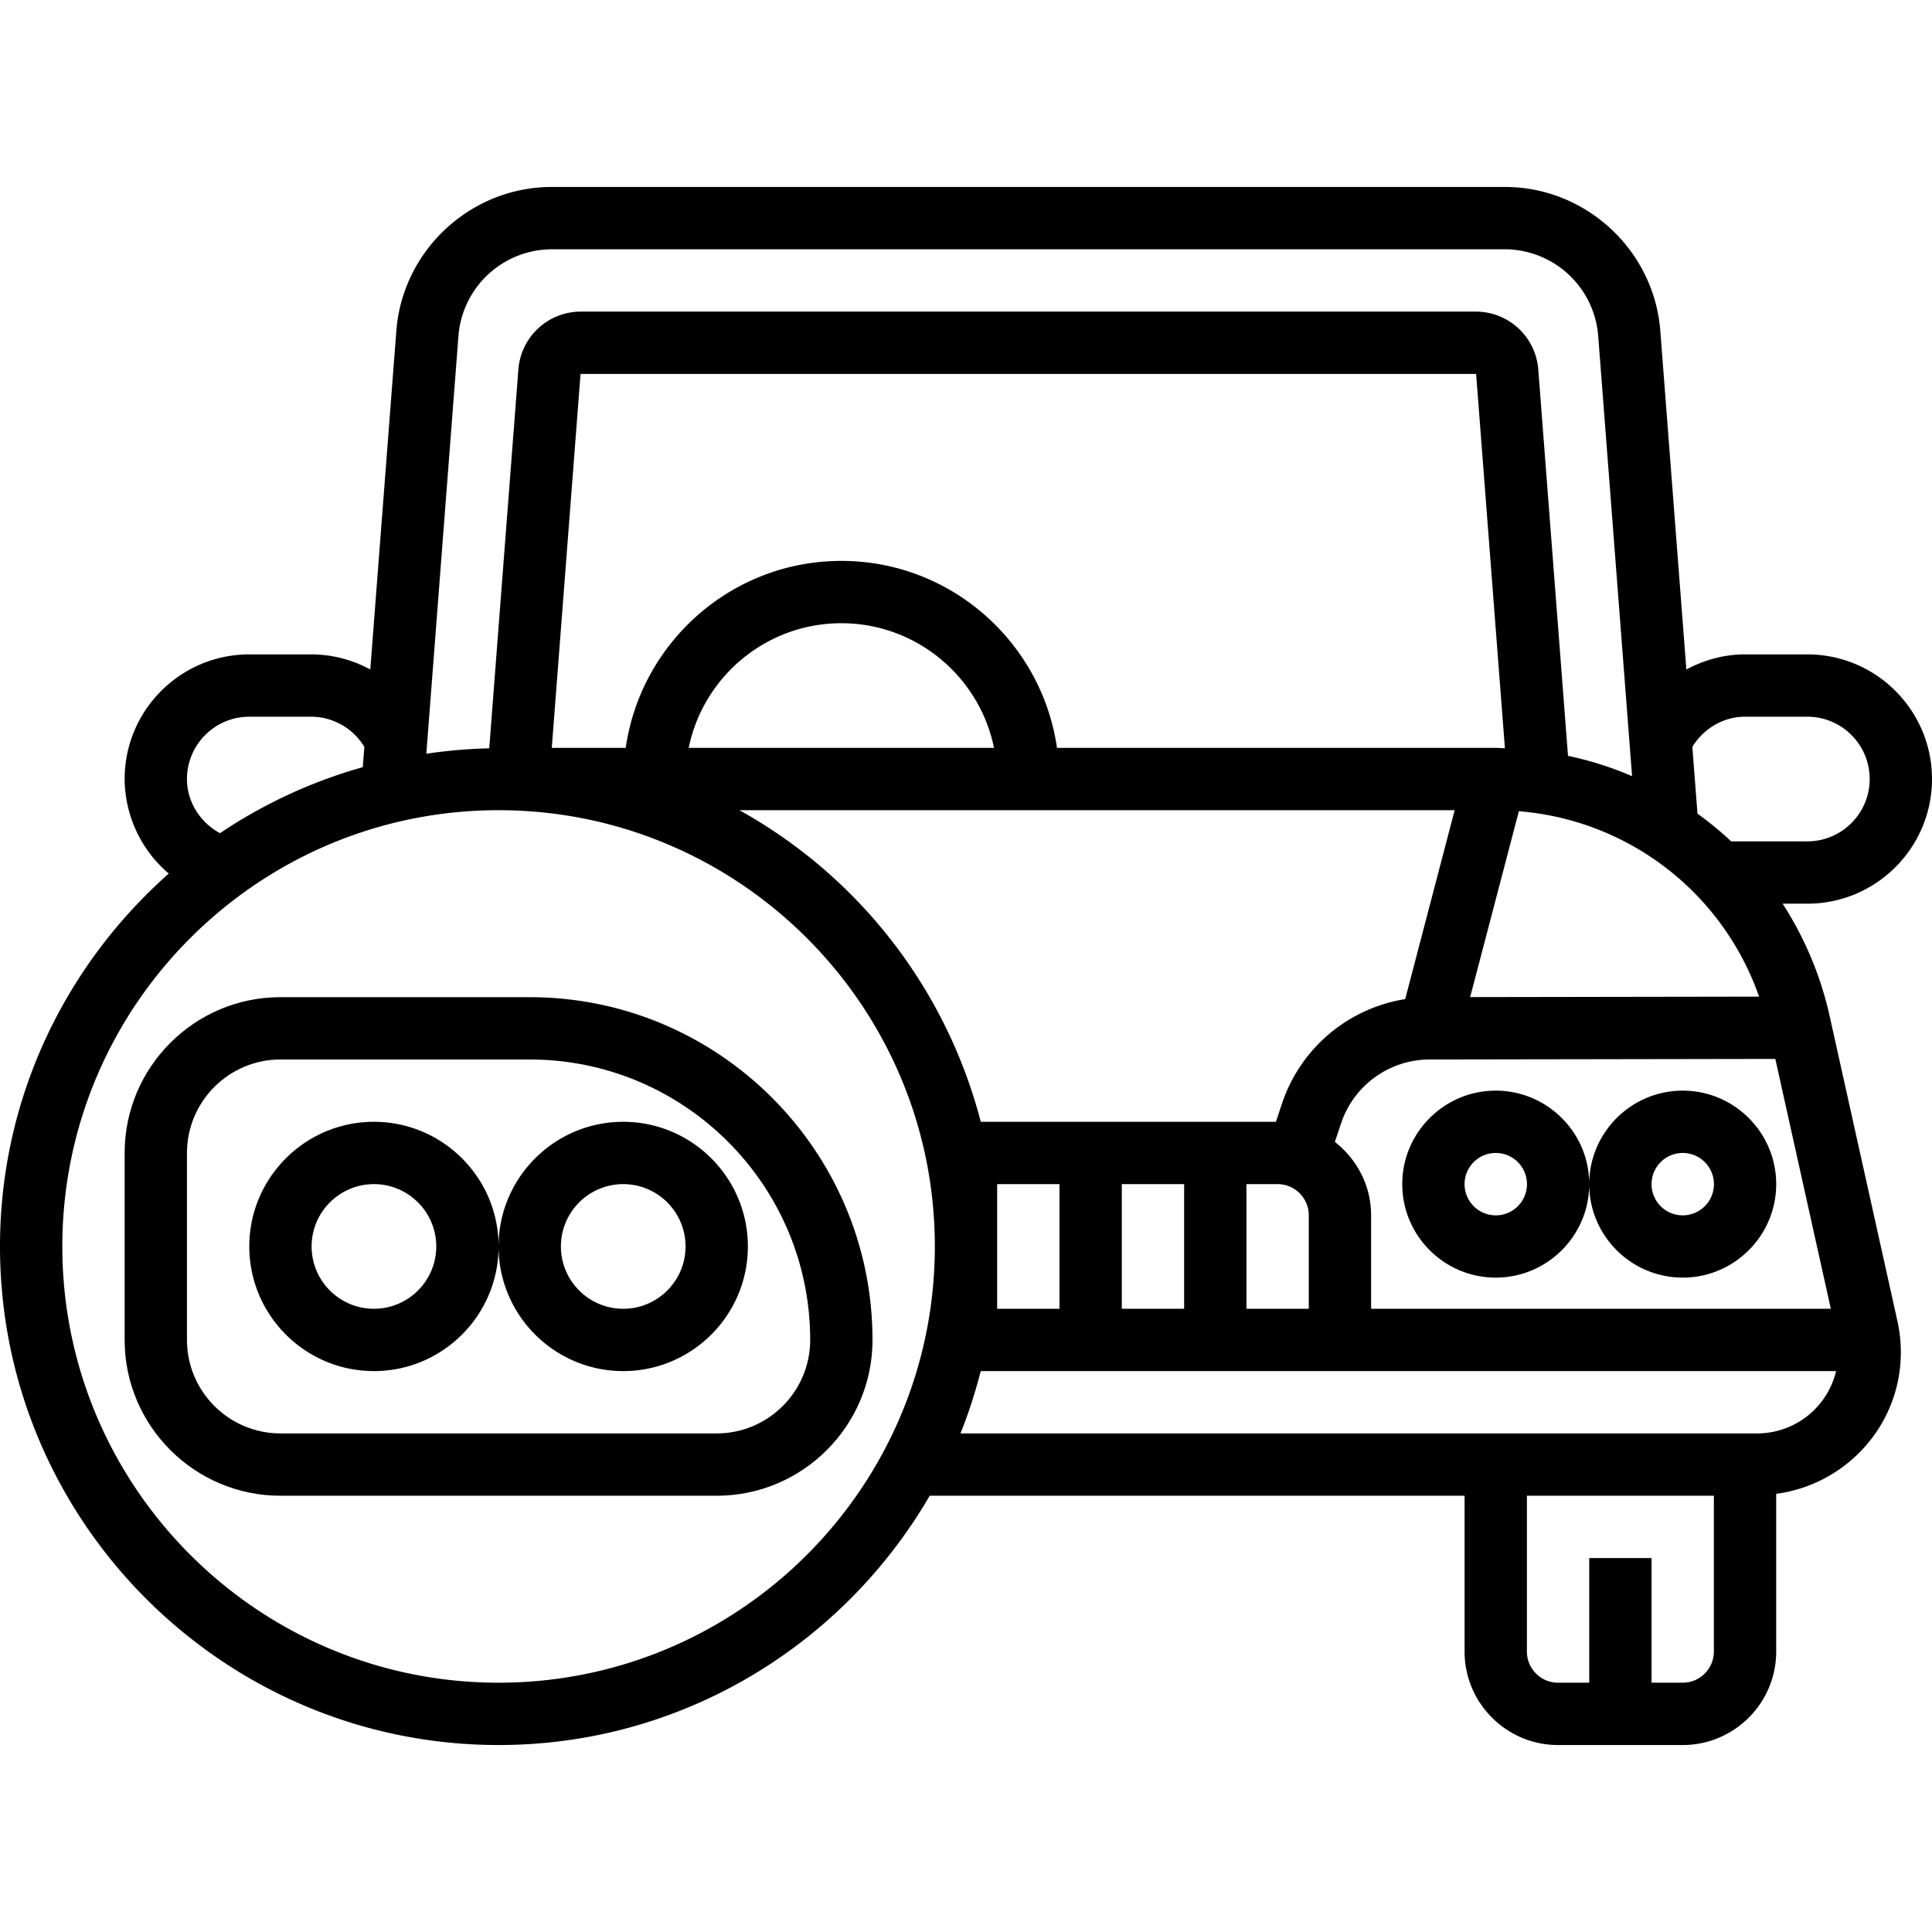 <?xml version="1.0" encoding="UTF-8"?> <svg xmlns="http://www.w3.org/2000/svg" xmlns:xlink="http://www.w3.org/1999/xlink" version="1.1" width="512" height="512" x="0" y="0" viewBox="0 0 62 50" style="enable-background:new 0 0 512 512" xml:space="preserve"><g><path d="M58.717 26.614A11.094 11.094 0 0 0 57.206 23H58c2.206 0 4-1.794 4-4s-1.794-4-4-4h-2c-.67 0-1.311.178-1.883.485l-.836-10.868C53.082 2.028 50.893 0 48.296 0H17.704c-2.597 0-4.786 2.028-4.985 4.617l-.836 10.868A3.974 3.974 0 0 0 10 15H8c-2.206 0-4 1.794-4 4a4.01 4.01 0 0 0 1.416 3.034C2.103 24.967 0 29.238 0 34c0 8.822 7.178 16 16 16 5.907 0 11.063-3.226 13.835-8H47v5c0 1.654 1.346 3 3 3h4c1.654 0 3-1.346 3-3v-5.061c2.251-.3 4-2.211 4-4.543 0-.338-.037-.675-.109-.999zm-2.266-.631-9.272.015 1.563-5.965a8.921 8.921 0 0 1 7.709 5.95zM47.979 18H33.92c-.488-3.387-3.401-6-6.92-6s-6.432 2.613-6.92 6h-2.373l.923-12h28.74l.924 12.013c-.105-.003-.209-.013-.315-.013zm-16.08 0h-9.798c.465-2.279 2.484-4 4.899-4s4.434 1.721 4.899 4zm14.783 2-1.588 6.063a4.994 4.994 0 0 0-3.955 3.356l-.193.581h-9.472a16.053 16.053 0 0 0-7.745-10zM32 32h2v4h-2zm4 0h2v4h-2zm4 0h1c.552 0 1 .449 1 1v3h-2zm2.838-1.354.198-.595A2.999 2.999 0 0 1 45.885 28l11.087-.018L58.753 36H44v-3c0-.959-.46-1.804-1.162-2.354zM56 17h2c1.103 0 2 .897 2 2s-.897 2-2 2h-2.445a10.815 10.815 0 0 0-1.081-.889l-.165-2.143c.36-.587.993-.968 1.691-.968zM14.713 4.77A3.013 3.013 0 0 1 17.704 2h30.592a3.013 3.013 0 0 1 2.991 2.77l1.088 14.138a10.94 10.94 0 0 0-2.056-.652l-.955-12.409A2.009 2.009 0 0 0 47.37 4H18.63a2.009 2.009 0 0 0-1.994 1.847L15.7 18.015c-.685.013-1.357.076-2.019.173zM6 19c0-1.103.897-2 2-2h2a2 2 0 0 1 1.692.968l-.05.651a15.938 15.938 0 0 0-4.583 2.119C6.427 20.393 6 19.74 6 19zm10 29C8.28 48 2 41.72 2 34s6.28-14 14-14 14 6.28 14 14-6.28 14-14 14zm38 0h-1v-4h-2v4h-1c-.552 0-1-.449-1-1v-5h6v5c0 .551-.448 1-1 1zm2.396-8H30.822c.262-.646.474-1.316.651-2h27.449a2.604 2.604 0 0 1-2.526 2z" fill="#000000" opacity="1" data-original="#000000"></path><path d="M48 35c1.654 0 3-1.346 3-3s-1.346-3-3-3-3 1.346-3 3 1.346 3 3 3zm0-4a1.001 1.001 0 1 1-1 1c0-.551.448-1 1-1zM54 35c1.654 0 3-1.346 3-3s-1.346-3-3-3-3 1.346-3 3 1.346 3 3 3zm0-4a1.001 1.001 0 1 1-1 1c0-.551.448-1 1-1zM12 30c-2.206 0-4 1.794-4 4s1.794 4 4 4 4-1.794 4-4-1.794-4-4-4zm0 6c-1.103 0-2-.897-2-2s.897-2 2-2 2 .897 2 2-.897 2-2 2zM20 30c-2.206 0-4 1.794-4 4s1.794 4 4 4 4-1.794 4-4-1.794-4-4-4zm0 6c-1.103 0-2-.897-2-2s.897-2 2-2 2 .897 2 2-.897 2-2 2z" fill="#000000" opacity="1" data-original="#000000"></path><path d="M17 26H9c-2.757 0-5 2.243-5 5v6c0 2.757 2.243 5 5 5h14c2.757 0 5-2.243 5-5 0-6.065-4.935-11-11-11zm6 14H9c-1.654 0-3-1.346-3-3v-6c0-1.654 1.346-3 3-3h8c4.963 0 9 4.038 9 9 0 1.654-1.346 3-3 3z" fill="#000000" opacity="1" data-original="#000000"></path></g></svg> 
